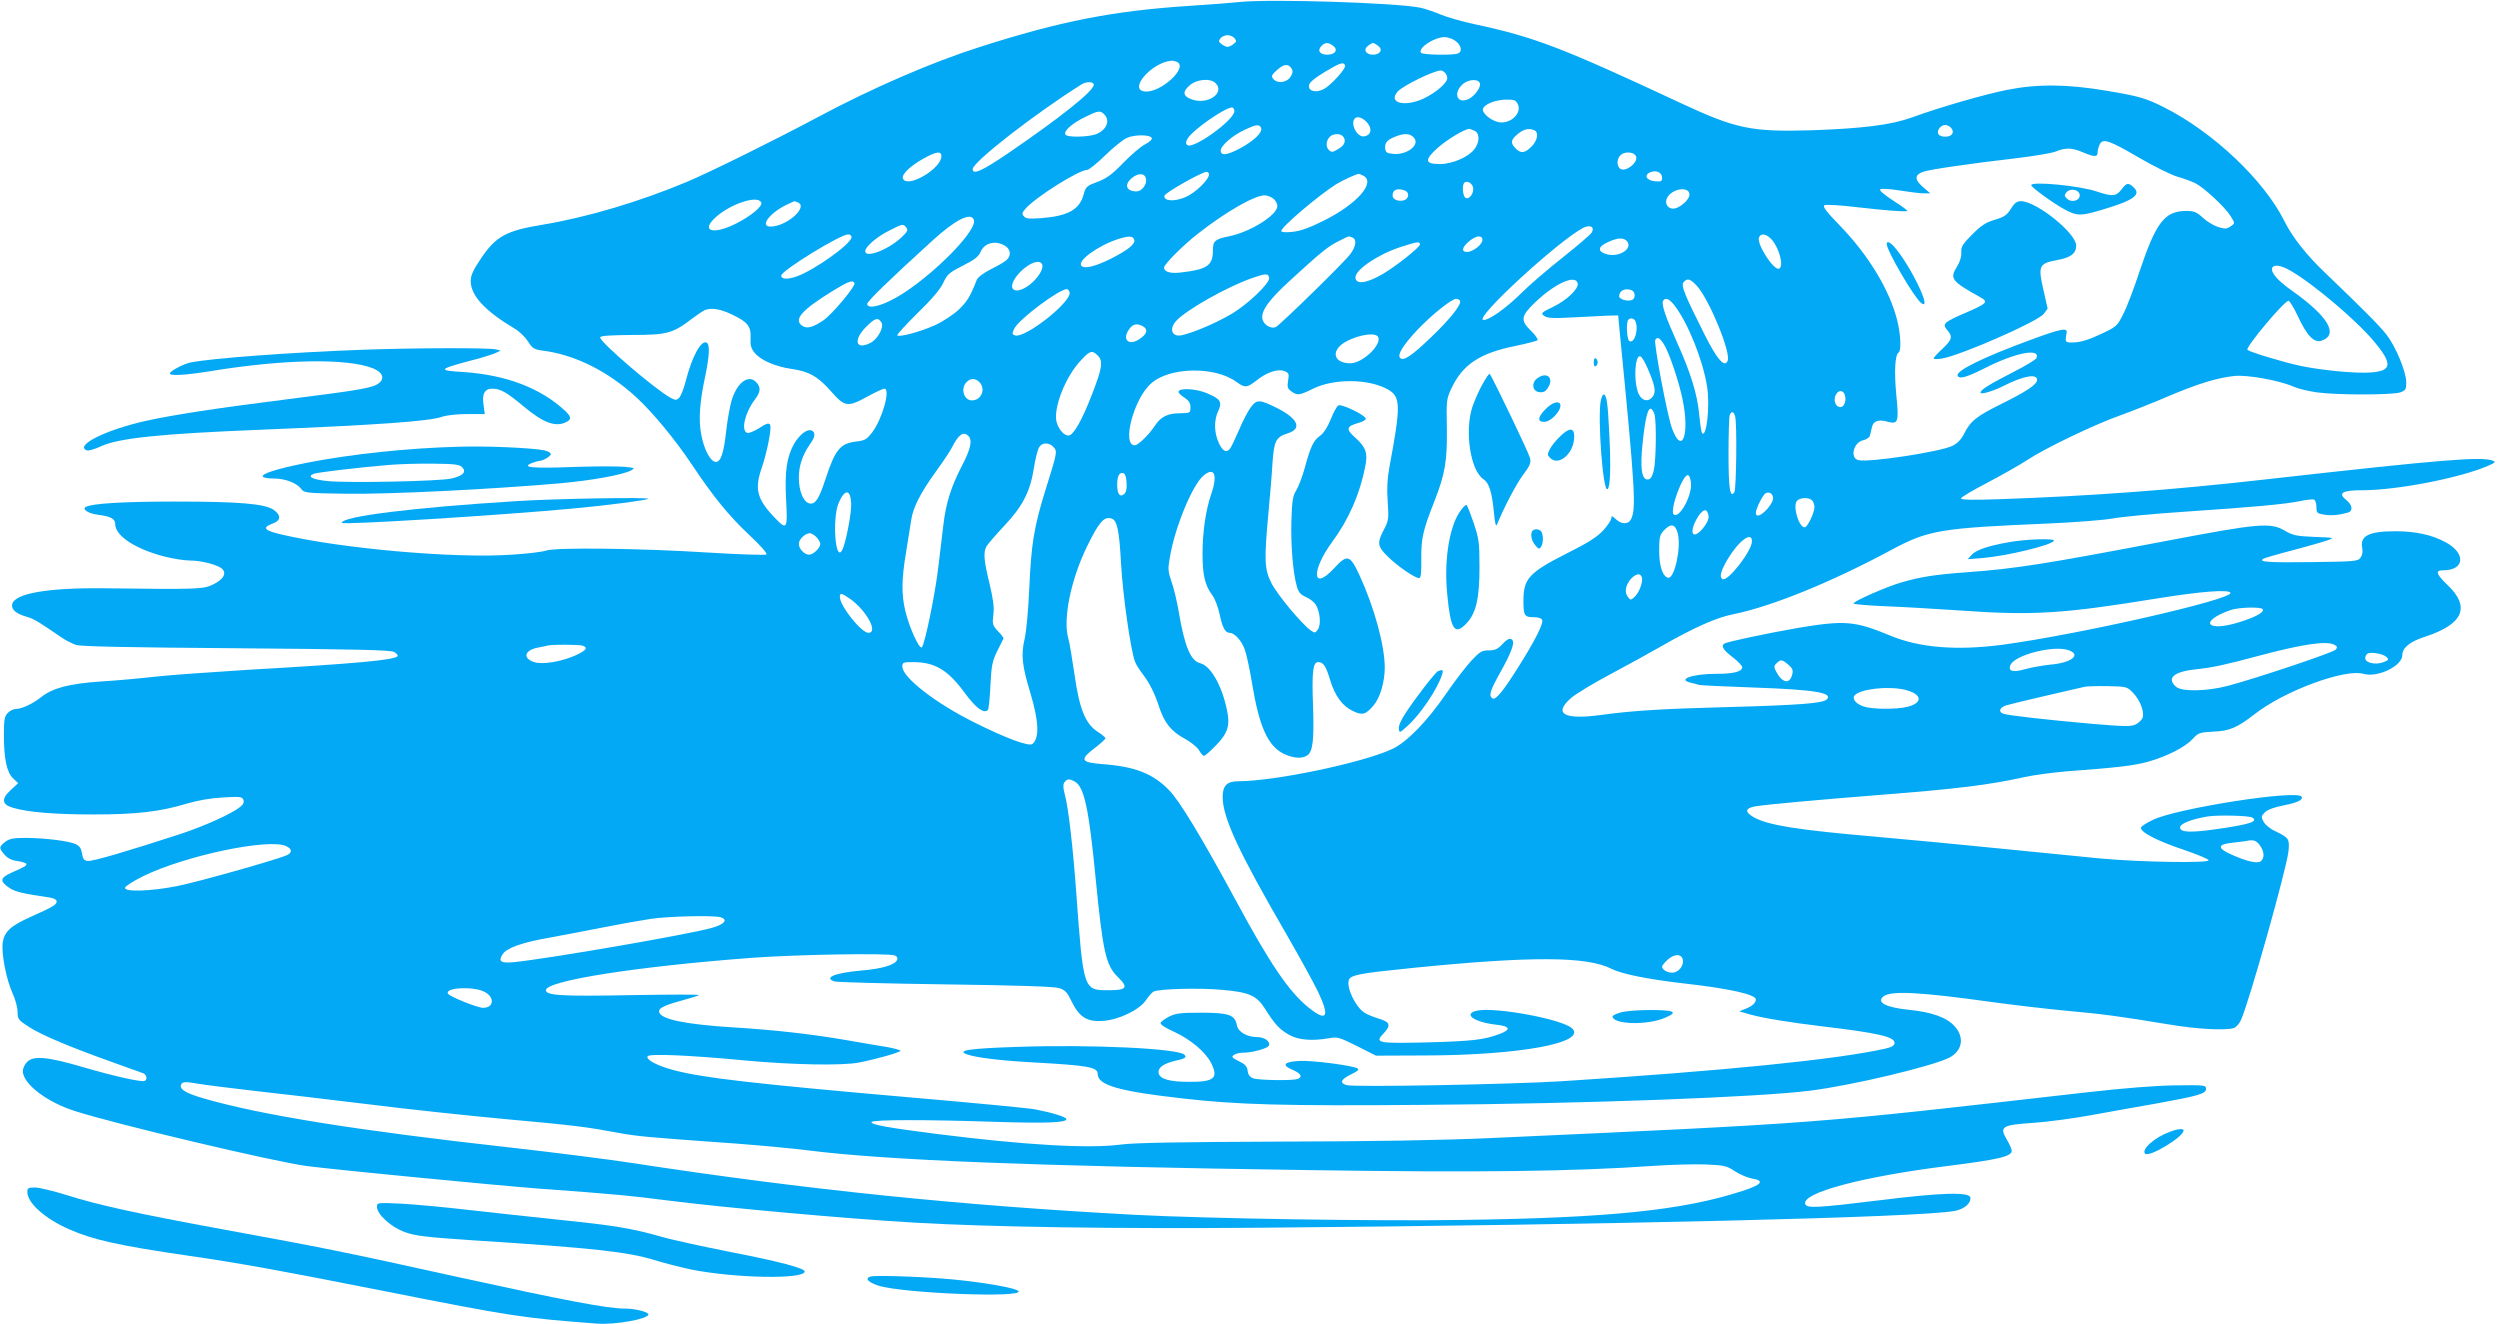 <?xml version="1.0" standalone="no"?>
<!DOCTYPE svg PUBLIC "-//W3C//DTD SVG 20010904//EN"
 "http://www.w3.org/TR/2001/REC-SVG-20010904/DTD/svg10.dtd">
<svg version="1.0" xmlns="http://www.w3.org/2000/svg"
 width="1280pt" height="678pt" viewBox="0 0 1280 678"
 preserveAspectRatio="xMidYMid meet">
<g transform="translate(0,678) scale(0.1,-0.1)"
fill="#03a9f4" stroke="none">
<path d="M6350 6770 c-47 -5 -164 -14 -260 -20 -387 -25 -660 -78 -1075 -211
-245 -78 -552 -211 -830 -360 -233 -124 -549 -280 -670 -331 -242 -101 -507
-180 -734 -218 -191 -31 -243 -60 -320 -176 -39 -57 -51 -85 -51 -113 0 -74
73 -153 224 -243 25 -14 56 -45 70 -67 22 -35 31 -40 73 -46 165 -20 337 -106
483 -241 85 -79 197 -215 282 -342 110 -165 188 -261 294 -361 58 -54 94 -95
88 -100 -5 -4 -139 0 -299 10 -345 22 -786 27 -829 10 -15 -6 -95 -16 -176
-21 -290 -20 -861 30 -1173 102 -94 21 -108 36 -52 57 43 15 46 42 7 70 -45
32 -177 43 -507 43 -267 0 -427 -10 -457 -28 -18 -12 15 -33 60 -39 70 -9 92
-21 92 -49 0 -60 105 -128 254 -166 44 -11 102 -20 131 -20 60 0 147 -24 165
-45 20 -24 2 -52 -48 -77 -51 -25 -72 -26 -562 -20 -290 3 -460 -27 -468 -84
-4 -26 22 -47 75 -62 38 -11 60 -25 177 -105 21 -15 55 -32 75 -39 26 -8 256
-13 821 -17 612 -5 790 -9 808 -19 12 -7 20 -17 18 -21 -13 -20 -200 -38 -776
-71 -190 -12 -401 -27 -470 -35 -69 -8 -190 -19 -270 -24 -165 -11 -249 -33
-309 -80 -44 -35 -100 -61 -131 -61 -11 0 -29 -9 -40 -20 -17 -17 -20 -33 -20
-115 0 -121 15 -191 48 -221 l25 -24 -37 -34 c-51 -46 -47 -76 11 -92 77 -23
217 -34 413 -34 218 0 339 14 475 55 57 17 126 29 187 32 87 5 98 4 104 -12 5
-12 0 -24 -17 -37 -44 -35 -179 -96 -302 -137 -273 -89 -456 -143 -478 -139
-19 2 -25 11 -29 38 -4 25 -12 38 -32 48 -35 16 -153 31 -254 32 -67 0 -86 -4
-108 -21 -32 -25 -32 -31 -3 -65 17 -19 37 -29 68 -33 24 -3 44 -10 44 -15 0
-9 -4 -12 -78 -45 -57 -25 -59 -44 -9 -77 29 -20 73 -30 210 -50 19 -3 32 -11
32 -19 0 -17 -16 -27 -130 -78 -105 -47 -137 -76 -146 -132 -8 -55 18 -191 51
-262 14 -30 25 -73 25 -94 0 -37 4 -42 60 -78 64 -41 211 -103 430 -181 74
-27 143 -51 153 -55 17 -7 23 -30 9 -39 -14 -8 -152 22 -316 70 -184 54 -254
60 -287 27 -12 -11 -22 -33 -22 -47 0 -65 122 -159 268 -205 212 -68 1019
-259 1185 -281 143 -19 962 -98 1180 -115 411 -30 478 -37 665 -61 290 -37
921 -94 1269 -114 399 -23 1037 -32 1766 -26 1812 15 3385 53 3558 86 49 9 85
40 80 69 -6 29 -148 25 -461 -14 -326 -40 -375 -42 -384 -20 -21 57 288 140
727 195 263 33 330 49 330 78 0 8 -11 34 -25 57 -39 67 -27 75 136 86 74 5
206 23 294 39 88 16 237 43 330 59 221 40 260 51 260 76 0 19 -7 20 -155 18
-101 -1 -264 -14 -467 -37 -1413 -161 -1325 -155 -3043 -233 -246 -11 -598
-17 -1080 -18 -513 -2 -742 -6 -810 -15 -165 -22 -493 -3 -950 55 -243 31
-332 47 -328 60 4 13 281 13 639 1 258 -8 359 -4 359 14 0 11 -76 34 -160 50
-30 6 -311 33 -625 60 -824 72 -1074 101 -1226 141 -86 23 -144 54 -133 71 9
14 209 6 504 -22 236 -22 495 -27 579 -10 83 16 211 52 211 60 0 4 -30 12 -67
19 -38 6 -133 22 -212 36 -180 31 -367 52 -581 65 -235 15 -360 40 -374 75 -8
21 16 35 110 61 48 13 89 26 93 29 3 4 -152 3 -344 0 -356 -7 -440 -2 -440 25
0 49 469 122 1055 166 230 17 701 25 732 12 10 -4 15 -13 12 -21 -10 -27 -75
-47 -183 -56 -136 -12 -197 -37 -138 -56 12 -4 267 -11 567 -15 373 -5 557
-11 582 -19 32 -10 42 -21 65 -69 40 -81 79 -105 161 -99 82 6 187 57 220 107
13 19 30 39 38 43 26 14 233 20 351 9 139 -12 177 -29 220 -97 50 -79 72 -103
119 -131 49 -29 119 -35 207 -20 45 8 53 6 145 -40 l97 -49 250 1 c485 1 832
65 754 139 -49 46 -385 109 -483 91 -79 -15 -23 -59 92 -72 74 -8 81 -25 20
-48 -80 -30 -142 -37 -371 -43 -254 -6 -270 -3 -224 45 40 42 35 59 -22 76
-27 8 -61 22 -75 31 -46 30 -93 128 -80 167 8 26 56 35 325 62 606 61 894 60
1019 -4 53 -27 188 -54 370 -75 234 -26 370 -57 370 -82 0 -17 -17 -33 -50
-47 l-35 -14 55 -16 c69 -19 197 -40 370 -61 280 -33 370 -53 370 -84 0 -14
-12 -22 -47 -30 -249 -56 -830 -114 -1658 -167 -260 -16 -1056 -31 -1099 -20
-39 10 -32 29 21 55 35 17 44 25 33 31 -28 15 -226 41 -295 38 -82 -4 -96 -21
-36 -46 42 -18 52 -36 25 -46 -25 -10 -200 -7 -228 3 -17 7 -26 19 -28 38 -2
20 -12 33 -36 45 -19 9 -36 19 -40 23 -10 10 20 25 50 25 51 0 129 22 135 37
8 21 -23 43 -59 43 -53 0 -98 26 -105 60 -10 54 -40 65 -183 65 -105 0 -131
-3 -164 -20 -22 -11 -42 -26 -44 -32 -2 -8 26 -27 70 -46 84 -39 160 -103 188
-158 41 -79 17 -99 -113 -98 -100 0 -151 15 -155 46 -4 27 26 48 86 62 50 11
60 17 46 31 -32 32 -476 53 -855 40 -245 -8 -313 -18 -259 -38 46 -17 168 -32
348 -42 272 -15 322 -24 322 -58 0 -58 106 -89 435 -126 279 -32 514 -39 1229
-33 842 6 1718 39 1986 73 220 28 624 125 711 169 66 35 78 103 28 159 -40 46
-116 74 -237 86 -116 12 -166 38 -129 68 38 31 187 23 552 -28 116 -16 289
-36 385 -45 180 -16 277 -29 530 -71 138 -23 280 -31 326 -18 12 3 29 22 38
42 43 96 233 773 243 863 6 64 3 69 -67 103 -25 11 -52 33 -60 48 -14 26 -13
29 6 49 14 13 47 26 94 35 73 14 104 29 94 45 -22 37 -642 -60 -762 -119 -31
-15 -58 -32 -60 -39 -6 -22 81 -68 216 -113 73 -25 132 -49 130 -55 -5 -15
-346 -9 -548 9 -96 9 -328 32 -515 51 -187 19 -470 46 -630 60 -417 36 -565
60 -638 102 -46 27 -41 46 13 55 64 10 331 34 635 58 397 31 558 51 739 91 49
11 148 24 220 30 258 19 342 29 414 49 96 27 189 74 228 116 29 32 35 34 105
38 84 3 123 20 212 89 153 120 462 234 558 207 72 -21 199 40 199 96 0 37 38
69 116 94 197 64 235 153 113 267 -56 54 -62 73 -20 73 110 0 118 86 14 143
-72 39 -155 57 -259 57 -137 0 -183 -24 -169 -88 3 -17 0 -35 -9 -47 -13 -19
-29 -20 -247 -23 -230 -3 -280 1 -249 18 8 4 76 24 150 43 74 20 153 42 175
50 40 14 40 14 -65 18 -93 4 -111 8 -152 32 -74 43 -131 38 -604 -52 -619
-118 -774 -143 -1025 -161 -163 -12 -234 -23 -334 -52 -76 -22 -245 -96 -245
-108 0 -4 73 -10 163 -14 89 -3 263 -14 387 -22 367 -26 520 -17 1005 62 223
36 366 47 375 29 16 -33 -768 -212 -1166 -266 -236 -31 -427 -16 -579 48 -180
74 -229 78 -470 38 -154 -27 -359 -70 -376 -80 -19 -12 -7 -32 41 -69 28 -21
50 -45 50 -52 0 -23 -45 -34 -133 -34 -122 0 -204 -29 -129 -46 15 -3 34 -8
42 -11 8 -2 132 -8 275 -13 317 -11 412 -27 378 -61 -20 -20 -139 -29 -498
-39 -344 -9 -491 -18 -653 -40 -196 -27 -252 5 -156 88 25 21 116 76 203 122
86 46 203 110 260 143 164 94 279 145 365 162 197 40 500 163 807 328 194 104
250 113 814 137 138 6 282 18 320 25 39 8 205 24 370 35 357 24 509 38 590 54
33 7 66 11 73 8 6 -2 12 -19 12 -37 0 -31 3 -34 40 -40 36 -6 73 -3 123 11 25
8 21 39 -8 62 -47 37 -25 52 80 52 177 0 495 62 639 123 40 17 46 22 30 28
-58 23 -261 6 -1159 -95 -483 -55 -904 -86 -1372 -102 -134 -5 -193 -3 -193 4
0 6 61 42 136 81 74 39 166 91 204 116 90 60 347 183 475 228 55 20 165 63
244 97 153 65 250 95 341 105 63 7 229 -22 301 -54 24 -11 79 -24 122 -30 102
-14 385 -14 426 0 28 10 31 15 31 51 0 54 -53 182 -100 243 -37 48 -121 132
-313 316 -97 92 -170 184 -212 269 -104 208 -364 454 -614 580 -96 48 -126 57
-299 86 -197 33 -348 35 -505 4 -111 -22 -339 -87 -487 -141 -108 -39 -254
-57 -515 -66 -307 -9 -386 7 -667 138 -612 286 -751 339 -1053 404 -66 14
-147 37 -180 51 -33 14 -80 30 -105 35 -128 25 -760 45 -920 29z m-29 -186
c11 -14 10 -18 -6 -30 -10 -8 -24 -14 -30 -14 -6 0 -20 6 -30 14 -16 12 -17
16 -6 30 7 9 24 16 36 16 12 0 29 -7 36 -16z m1133 -15 c29 -23 34 -54 10 -63
-27 -10 -182 -7 -189 4 -15 25 67 79 121 80 17 0 43 -9 58 -21z m-629 -23 c28
-20 12 -46 -29 -46 -39 0 -53 21 -30 45 19 19 35 19 59 1z m230 0 c27 -19 13
-46 -25 -46 -38 0 -52 27 -25 46 10 8 22 14 25 14 3 0 15 -6 25 -14z m-1031
-82 c66 -26 -84 -164 -165 -152 -82 11 39 149 138 157 6 1 18 -2 27 -5z m863
-20 c5 -15 -74 -102 -109 -120 -41 -21 -80 -11 -76 19 2 15 27 36 83 70 77 46
95 52 102 31z m-274 -15 c8 -13 6 -24 -6 -43 -20 -30 -67 -35 -88 -10 -11 14
-9 20 20 46 35 31 57 33 74 7z m785 -21 c7 -7 12 -19 12 -28 0 -25 -60 -76
-122 -105 -99 -45 -184 -21 -131 37 26 29 180 105 219 107 5 1 15 -4 22 -11z
m-1174 -54 c49 -49 -38 -111 -119 -84 -48 16 -53 39 -15 72 36 33 108 39 134
12z m1353 0 c7 -19 -25 -64 -56 -80 -57 -29 -83 24 -36 71 28 29 82 34 92 9z
m-1977 -8 c0 -32 -170 -167 -436 -349 -135 -92 -184 -114 -184 -83 0 36 319
284 556 433 26 17 64 16 64 -1z m2172 -101 c21 -47 -42 -103 -101 -90 -41 9
-86 49 -78 69 10 24 64 45 120 46 41 0 49 -3 59 -25z m-1452 -34 c0 -46 -215
-200 -242 -173 -8 8 -7 18 5 36 30 45 187 154 225 156 6 0 12 -9 12 -19z
m-666 -17 c31 -31 12 -78 -39 -100 -40 -16 -151 -19 -160 -3 -11 17 33 57 99
89 68 34 79 36 100 14z m1350 -47 c22 -30 15 -59 -18 -65 -37 -8 -75 65 -49
92 14 14 46 1 67 -27z m-547 -23 c8 -22 -38 -66 -107 -103 -67 -36 -100 -40
-100 -12 0 25 61 78 124 107 60 28 75 29 83 8z m3533 1 c19 -23 4 -45 -30 -45
-18 0 -33 6 -36 15 -8 19 13 45 36 45 10 0 23 -7 30 -15z m-2439 -15 c26 -14
25 -60 -3 -95 -31 -40 -113 -75 -176 -75 -77 0 -80 21 -12 82 48 43 139 98
163 98 4 0 17 -5 28 -10z m303 4 c26 -10 19 -53 -13 -85 -35 -34 -54 -36 -81
-9 -26 26 -25 42 3 67 33 30 61 39 91 27z m-969 -55 c0 -15 -11 -29 -33 -42
-30 -18 -35 -18 -49 -4 -21 21 -9 65 20 76 32 12 62 -2 62 -30z m355 15 c31
-36 -36 -88 -105 -82 -35 3 -40 7 -43 29 -3 30 13 46 64 64 40 14 67 10 84
-11z m-1343 -1 c3 -7 -13 -21 -34 -32 -21 -10 -71 -53 -112 -95 -59 -61 -86
-80 -132 -97 -54 -20 -60 -25 -70 -62 -21 -80 -79 -113 -219 -124 -61 -4 -78
-3 -88 10 -11 12 -9 19 10 40 54 60 272 197 314 197 9 0 51 34 93 75 42 41 92
81 111 89 40 18 121 17 127 -1z m5056 -101 c74 -43 161 -86 193 -96 33 -9 75
-25 94 -34 44 -22 153 -123 181 -169 22 -35 22 -36 4 -49 -10 -8 -24 -14 -29
-14 -33 0 -82 23 -117 55 -33 30 -46 35 -87 35 -109 -1 -153 -58 -237 -308
-28 -86 -66 -186 -84 -220 -31 -62 -34 -65 -118 -104 -56 -27 -101 -40 -132
-41 -48 -2 -49 -1 -40 48 6 29 -27 23 -184 -35 -240 -88 -383 -158 -374 -183
7 -20 46 -9 137 37 157 80 287 106 267 53 -3 -8 -56 -40 -119 -72 -121 -62
-168 -91 -168 -105 0 -12 65 7 120 35 101 51 170 63 170 30 0 -23 -55 -60
-181 -122 -131 -65 -161 -89 -194 -156 -13 -26 -33 -47 -57 -59 -60 -31 -430
-87 -483 -74 -45 11 -25 92 25 102 16 4 31 14 34 23 2 9 7 28 10 43 7 33 34
42 80 29 55 -15 59 -2 45 137 -11 118 -7 206 12 217 14 9 11 92 -7 164 -39
156 -147 334 -292 484 -72 74 -92 101 -81 106 8 5 84 0 169 -10 140 -16 227
-23 255 -20 6 1 -25 24 -69 52 -46 30 -75 54 -70 59 6 6 46 3 99 -5 50 -8 105
-15 124 -15 l34 0 -38 33 c-43 37 -43 61 0 77 31 12 246 43 471 69 94 11 188
27 209 35 50 21 84 20 140 -4 59 -25 75 -25 75 1 0 11 5 29 11 41 16 31 50 19
202 -70z m-6133 8 c0 -64 -176 -167 -197 -114 -8 21 38 65 107 103 65 36 90
39 90 11z m3558 -6 c4 -27 -43 -66 -72 -62 -27 4 -33 49 -10 72 24 25 78 18
82 -10z m132 -105 c0 -17 -5 -20 -37 -17 -45 4 -58 33 -21 47 30 11 58 -3 58
-30z m-2320 18 c0 -27 -70 -95 -120 -116 -58 -25 -113 -21 -108 7 3 15 191
122 216 122 6 0 12 -6 12 -13z m-322 -25 c4 -28 -23 -62 -49 -62 -54 0 -65 36
-22 70 34 27 67 23 71 -8z m1113 18 c64 -35 -35 -146 -202 -229 -74 -37 -120
-54 -161 -58 -36 -4 -58 -2 -58 4 0 21 189 181 280 239 36 22 99 51 118 54 2
0 12 -5 23 -10z m560 -56 c9 -27 -15 -66 -36 -58 -15 6 -21 64 -8 78 12 12 36
2 44 -20z m1109 -40 c0 -29 -57 -76 -87 -72 -32 3 -43 38 -21 65 34 42 108 46
108 7z m-1456 20 c23 -9 20 -41 -4 -49 -29 -9 -60 3 -60 24 0 30 25 40 64 25z
m-676 -40 c12 -8 22 -26 22 -39 0 -46 -138 -133 -248 -155 -73 -15 -82 -24
-82 -74 0 -75 -30 -96 -163 -111 -54 -7 -87 3 -87 25 0 17 98 115 174 174 143
112 288 195 341 196 11 0 31 -7 43 -16z m-2620 -22 c6 -19 -53 -68 -130 -107
-120 -60 -184 -38 -101 35 78 69 217 113 231 72z m186 2 c58 -22 -56 -124
-139 -124 -55 0 -8 66 77 109 24 11 44 21 45 21 1 0 8 -3 17 -6z m902 -89 c23
-60 -263 -337 -431 -416 -65 -32 -115 -38 -115 -15 0 13 113 123 334 324 117
107 197 147 212 107z m-346 -40 c11 -13 6 -21 -25 -51 -68 -63 -185 -108 -185
-70 0 23 61 75 124 106 69 35 70 35 86 15z m3510 -25 c-5 -10 -73 -68 -150
-129 -77 -61 -170 -141 -208 -179 -81 -81 -173 -145 -198 -140 -45 10 383 403
511 471 36 18 61 6 45 -23z m-3790 -24 c0 -34 -194 -172 -283 -202 -47 -16
-77 -14 -77 5 0 25 302 211 343 211 9 0 17 -6 17 -14z m4714 -16 c37 -45 59
-131 36 -145 -25 -16 -117 125 -104 159 10 25 40 19 68 -14z m-3267 3 c8 -21
-31 -53 -120 -98 -79 -39 -133 -53 -150 -36 -24 24 85 104 188 137 55 17 75
17 82 -3z m1117 11 c23 -9 20 -43 -9 -83 -24 -36 -354 -358 -382 -375 -22 -12
-61 9 -69 38 -10 41 29 97 138 197 161 148 196 176 251 204 58 29 51 27 71 19z
m666 -13 c0 -23 -49 -61 -79 -61 -30 0 -26 24 10 54 37 31 69 34 69 7z m741
-7 c29 -36 -38 -81 -99 -67 -54 13 -54 39 0 63 52 24 81 25 99 4z m-3191 -19
c35 -18 40 -53 13 -77 -10 -9 -46 -30 -81 -47 -37 -19 -66 -41 -71 -54 -33
-85 -50 -112 -93 -153 -27 -25 -81 -61 -121 -79 -73 -33 -182 -63 -193 -52 -3
3 43 54 104 114 74 72 118 124 132 156 20 43 31 52 100 87 58 29 80 46 90 69
19 46 71 61 120 36z m2130 3 c-1 -15 -125 -113 -192 -152 -83 -48 -138 -54
-138 -16 0 40 118 119 233 156 84 27 97 29 97 12z m-1934 -102 c9 -23 -24 -74
-68 -107 -73 -52 -115 -21 -63 47 46 60 118 93 131 60z m6393 -33 c118 -68
344 -260 430 -366 92 -111 87 -146 -20 -154 -71 -6 -246 10 -357 33 -86 18
-263 71 -275 83 -12 12 189 251 210 251 6 0 28 -36 48 -79 47 -101 84 -139
122 -125 89 31 33 125 -154 257 -74 52 -111 96 -98 118 11 16 47 10 94 -18z
m-5231 -36 c5 -26 -111 -137 -194 -185 -91 -54 -239 -114 -273 -110 -36 4 -40
42 -9 75 54 58 260 174 388 219 72 25 84 25 88 1z m1580 -29 c5 -27 -57 -86
-126 -119 -62 -30 -64 -33 -46 -46 16 -12 42 -14 149 -8 72 4 153 8 180 9 l50
1 7 -75 c81 -822 86 -917 58 -970 -14 -26 -48 -25 -77 2 -20 18 -23 19 -23 5
0 -10 -19 -38 -41 -62 -31 -34 -78 -64 -188 -119 -193 -98 -221 -129 -221
-241 0 -76 5 -85 51 -85 25 0 42 -5 45 -15 7 -18 -37 -105 -120 -237 -79 -126
-118 -174 -134 -164 -21 13 -13 39 37 129 54 96 76 151 66 167 -10 17 -26 11
-55 -20 -22 -24 -37 -30 -68 -30 -34 0 -45 -6 -88 -52 -27 -29 -85 -104 -128
-167 -101 -147 -204 -252 -280 -287 -155 -71 -602 -164 -786 -164 -58 0 -80
-23 -80 -80 0 -107 82 -282 332 -713 60 -104 130 -231 155 -282 64 -133 47
-160 -49 -82 -98 79 -196 223 -368 542 -176 325 -292 518 -346 571 -82 84
-175 120 -343 132 -108 9 -114 22 -36 82 30 23 55 46 55 50 0 4 -18 20 -41 34
-63 42 -93 118 -118 296 -12 80 -25 161 -31 180 -29 100 13 304 97 475 61 124
86 152 124 140 29 -9 40 -61 49 -236 9 -156 49 -439 71 -496 5 -14 22 -42 38
-62 35 -45 63 -100 86 -171 26 -80 62 -125 129 -161 33 -18 65 -44 75 -60 9
-16 20 -29 25 -29 6 0 33 24 62 54 61 62 73 103 56 181 -26 126 -84 226 -136
239 -50 12 -81 86 -111 265 -9 52 -25 121 -37 153 -18 53 -19 66 -8 126 26
154 115 369 172 417 56 47 74 4 39 -96 -28 -83 -44 -193 -44 -305 0 -109 13
-162 49 -210 13 -16 30 -60 38 -97 14 -69 29 -97 51 -97 26 0 64 -42 79 -88 9
-26 25 -101 36 -167 36 -223 81 -324 162 -364 50 -24 96 -27 122 -8 28 20 34
78 29 246 -7 181 -1 231 26 231 26 0 40 -20 61 -91 25 -82 63 -134 116 -159
49 -24 66 -20 108 30 33 40 56 119 56 194 -1 114 -54 307 -129 470 -49 106
-63 110 -131 36 -112 -121 -118 -12 -8 137 83 113 140 242 168 384 14 70 4 99
-53 150 -47 42 -44 56 19 74 20 5 36 15 37 20 3 17 -124 79 -141 69 -8 -5 -26
-38 -39 -72 -16 -39 -36 -70 -54 -83 -34 -24 -49 -55 -79 -166 -12 -43 -31
-94 -43 -113 -18 -29 -22 -54 -25 -155 -4 -122 8 -269 28 -338 9 -30 19 -42
45 -53 19 -8 42 -25 51 -39 23 -35 29 -105 11 -129 -13 -18 -16 -18 -37 -3
-45 32 -171 183 -200 241 -36 70 -38 117 -16 356 8 85 18 201 21 258 8 116 17
134 80 154 73 23 50 75 -55 128 -90 45 -105 46 -135 6 -14 -18 -42 -71 -61
-117 -20 -46 -41 -90 -46 -96 -19 -24 -39 -13 -58 30 -24 52 -25 115 -3 162
22 47 12 63 -58 92 -55 23 -140 28 -145 8 -2 -5 11 -19 29 -30 24 -16 32 -28
32 -50 0 -30 -1 -30 -55 -31 -60 0 -97 -18 -125 -61 -32 -49 -88 -103 -105
-103 -68 0 -5 240 84 317 95 85 327 88 436 8 44 -32 54 -31 102 6 53 43 110
62 144 49 23 -9 25 -14 19 -49 -5 -33 -3 -41 17 -55 31 -22 40 -21 111 14 109
53 285 51 383 -4 66 -37 67 -82 8 -396 -11 -61 -14 -112 -9 -178 6 -87 5 -97
-19 -143 -37 -69 -34 -87 22 -141 49 -48 137 -108 158 -108 9 0 12 27 11 98
-1 105 8 146 68 298 54 138 65 204 63 371 -3 142 -2 150 23 204 58 123 145
181 329 218 57 12 108 25 112 29 4 4 -10 26 -32 47 -57 55 -54 76 21 148 103
98 208 144 217 95z m613 -15 c63 -73 171 -337 155 -379 -15 -40 -54 4 -120
136 -103 205 -120 248 -106 265 19 23 35 18 71 -22z m-4316 18 c8 -14 -111
-157 -159 -191 -55 -37 -86 -45 -110 -27 -44 32 0 81 165 182 76 46 94 52 104
36z m1101 -46 c18 -45 -229 -241 -280 -222 -15 6 -15 9 -2 36 26 49 228 200
269 201 4 0 10 -7 13 -15z m2878 9 c20 -8 21 -43 1 -50 -22 -9 -65 4 -65 19 0
29 31 44 64 31z m-879 -54 c10 -17 -48 -91 -146 -185 -102 -98 -143 -125 -160
-108 -16 16 13 64 89 145 70 74 174 158 198 158 7 0 16 -4 19 -10z m1100 -26
c68 -89 144 -278 165 -412 16 -97 -2 -264 -25 -240 -4 3 -10 46 -15 95 -10
107 -44 215 -115 373 -57 127 -80 194 -70 210 12 19 33 10 60 -26z m-4830 -43
c83 -39 101 -61 98 -122 -2 -39 3 -54 22 -77 31 -37 106 -69 188 -81 88 -12
136 -39 203 -116 70 -79 84 -81 186 -25 40 22 79 40 86 40 33 0 -10 -154 -62
-223 -28 -37 -38 -43 -85 -48 -80 -10 -105 -42 -155 -193 -32 -99 -51 -128
-79 -124 -33 5 -57 62 -57 133 0 61 20 119 60 175 24 33 26 58 5 66 -23 9 -61
-21 -89 -68 -38 -67 -49 -143 -41 -290 8 -147 4 -154 -57 -90 -92 95 -106 148
-68 256 28 83 52 205 43 221 -7 11 -18 8 -56 -17 -26 -16 -54 -28 -62 -24 -32
12 -11 103 39 169 30 39 33 63 9 89 -40 44 -100 0 -128 -95 -8 -29 -20 -94
-26 -146 -13 -121 -28 -166 -54 -166 -27 0 -61 64 -75 142 -14 73 -8 163 21
298 21 101 24 161 8 170 -28 18 -76 -70 -108 -196 -10 -39 -25 -77 -33 -85
-14 -14 -19 -14 -44 -1 -76 40 -368 290 -361 310 2 8 54 11 163 12 179 0 209
8 308 84 28 21 58 41 66 44 34 12 78 5 135 -22z m768 -42 c15 -24 -20 -88 -59
-106 -74 -36 -86 17 -19 84 45 45 61 50 78 22z m3861 5 c17 -44 -7 -116 -32
-100 -13 8 -17 98 -5 109 11 12 31 7 37 -9z m-2523 -24 c26 -15 24 -35 -7 -59
-63 -50 -108 -9 -56 52 17 19 35 21 63 7z m1206 -57 c16 -41 -82 -133 -143
-133 -90 0 -102 68 -21 112 68 36 154 48 164 21z m1463 -37 c27 -44 76 -189
95 -282 37 -180 -3 -287 -54 -148 -24 63 -95 440 -86 454 11 17 23 11 45 -24z
m-2899 -57 c28 -28 22 -65 -31 -201 -51 -132 -95 -208 -119 -208 -23 0 -49 29
-61 68 -19 70 45 235 126 319 46 49 56 51 85 22z m2814 -63 c38 -87 45 -121
28 -145 -19 -28 -49 -27 -68 3 -33 50 -27 221 6 200 6 -3 22 -30 34 -58z
m-3421 -72 c35 -35 11 -94 -38 -94 -40 0 -59 59 -29 92 20 22 46 23 67 2z
m4434 -77 c4 -33 -13 -58 -33 -50 -21 7 -28 39 -15 63 16 29 44 21 48 -13z
m-977 -88 c11 -40 8 -241 -4 -289 -9 -34 -17 -45 -32 -45 -30 0 -38 62 -25
185 13 126 27 183 43 177 6 -2 14 -14 18 -28z m413 -11 c10 -38 6 -372 -4
-388 -22 -33 -30 18 -30 197 0 100 3 188 6 197 9 23 21 20 28 -6z m-3926 -100
c22 -22 12 -67 -33 -153 -55 -106 -82 -191 -95 -303 -6 -48 -17 -145 -26 -217
-16 -138 -69 -394 -84 -409 -13 -13 -66 105 -85 187 -20 83 -19 163 4 299 10
62 22 136 26 163 9 66 47 140 127 251 36 50 74 106 83 125 33 65 58 82 83 57z
m436 -57 c20 -22 20 -25 -40 -216 -60 -193 -74 -279 -84 -505 -5 -116 -15
-222 -24 -262 -19 -79 -13 -136 28 -271 45 -149 49 -235 12 -266 -17 -15 -138
30 -301 112 -195 97 -365 229 -365 284 0 21 4 23 53 23 114 0 179 -39 266
-157 57 -78 99 -109 119 -88 4 3 10 60 13 125 5 104 10 126 35 177 16 32 30
60 32 64 1 3 -11 20 -28 37 -28 30 -30 36 -24 85 5 39 -1 80 -20 160 -29 120
-32 158 -15 190 7 12 47 58 89 103 94 99 134 175 153 294 7 47 19 95 26 108
14 27 52 29 75 3z m374 -182 c2 -33 -2 -50 -13 -59 -21 -18 -35 1 -35 47 0 44
10 65 29 61 11 -2 17 -16 19 -49z m2890 -2 c6 -66 -62 -187 -89 -160 -21 21
48 209 74 200 7 -2 13 -20 15 -40z m-4300 -103 c3 -48 -29 -215 -48 -244 -34
-55 -49 168 -16 245 31 72 60 72 64 -1z m4720 29 c2 -13 -9 -35 -28 -57 -34
-38 -60 -47 -60 -21 0 17 25 71 43 93 15 19 42 10 45 -15z m200 -15 c7 -7 12
-23 12 -35 0 -28 -36 -103 -50 -103 -30 0 -62 108 -40 135 15 18 61 20 78 3z
m-530 -81 c4 -33 -60 -108 -78 -91 -21 21 37 130 64 121 6 -2 12 -15 14 -30z
m-158 -87 c19 -70 -16 -234 -49 -228 -28 6 -46 58 -46 140 0 67 3 79 24 102
36 38 58 34 71 -14z m-4410 -20 c11 -11 20 -27 20 -35 0 -20 -36 -55 -57 -55
-25 0 -53 30 -53 56 0 23 33 54 57 54 7 0 22 -9 33 -20z m4790 -21 c0 -50
-125 -210 -151 -194 -17 11 -9 41 26 101 56 94 125 146 125 93z m-564 -184 c8
-21 -13 -80 -37 -101 -20 -18 -21 -18 -35 1 -18 24 -11 61 18 93 25 25 46 29
54 7z m-4055 -110 c85 -60 148 -175 95 -175 -36 0 -146 138 -146 184 0 22 8
20 51 -9z m7234 -54 c9 -16 -35 -40 -121 -67 -167 -52 -208 4 -45 62 42 15
157 18 166 5z m366 -182 c16 -8 18 -13 8 -25 -12 -15 -410 -148 -554 -186
-109 -28 -235 -30 -264 -4 -50 45 -11 78 109 90 78 8 151 24 325 71 215 57
337 75 376 54z m-8967 -5 c28 -11 17 -24 -36 -49 -74 -33 -170 -49 -213 -35
-62 20 -49 63 23 75 20 4 42 8 47 10 18 6 163 5 179 -1z m7610 -24 c63 -24 10
-64 -97 -73 -38 -4 -95 -14 -128 -23 -63 -18 -88 -11 -76 20 21 53 225 105
301 76z m1625 -34 c13 -13 11 -16 -15 -26 -40 -16 -94 -4 -94 20 0 10 6 21 13
24 20 9 80 -2 96 -18z m-3063 -39 c22 -19 26 -29 20 -51 -13 -51 -51 -43 -82
15 -12 24 -12 30 2 43 21 21 28 20 60 -7z m1764 -143 c36 -36 61 -99 50 -129
-4 -11 -20 -26 -35 -34 -25 -12 -56 -11 -224 3 -226 20 -432 43 -455 52 -26
10 -18 32 17 43 17 5 111 28 207 50 96 22 184 42 195 45 11 2 64 4 117 3 95
-2 99 -3 128 -33z m-1170 15 c91 -21 99 -67 16 -88 -58 -14 -181 -13 -225 2
-41 14 -61 41 -44 58 32 32 169 47 253 28z m-4248 -470 c49 -26 73 -137 108
-499 36 -370 52 -443 113 -502 56 -54 47 -68 -47 -68 -129 0 -129 -2 -166 505
-16 221 -39 422 -56 488 -12 45 -12 62 -3 73 14 17 24 17 51 3z m6030 -185
c32 -20 -14 -35 -182 -59 -134 -19 -183 -17 -188 6 -4 21 57 45 143 59 56 8
211 4 227 -6z m37 -140 c24 -31 27 -66 7 -83 -17 -14 -69 -3 -152 34 -72 32
-71 52 4 60 31 3 64 8 72 9 37 8 50 4 69 -20z m-10104 -6 c33 -15 32 -36 -2
-49 -75 -29 -452 -135 -553 -155 -133 -27 -270 -32 -270 -10 0 8 41 34 93 60
215 105 641 195 732 154z m2223 -364 c43 -12 21 -38 -48 -56 -124 -34 -824
-155 -1006 -174 -70 -7 -85 3 -60 41 21 32 103 61 244 85 64 12 187 35 272 52
85 17 193 36 240 43 90 14 319 19 358 9z m4927 -214 c10 -31 -20 -70 -53 -70
-27 0 -52 15 -52 32 0 4 12 19 27 33 34 31 69 33 78 5z m-6135 -168 c54 -27
50 -82 -7 -82 -28 0 -170 57 -179 72 -20 31 128 40 186 10z m-1464 -471 c27
-5 155 -21 284 -36 129 -14 397 -46 595 -70 198 -25 511 -58 695 -75 353 -32
414 -40 575 -70 97 -18 151 -23 603 -55 117 -9 283 -24 370 -35 405 -51 1162
-81 2568 -101 863 -13 1353 -7 1764 22 85 6 203 9 261 7 98 -4 110 -7 152 -35
26 -17 65 -33 87 -37 67 -11 51 -32 -50 -64 -303 -99 -683 -138 -1435 -148
-439 -7 -1310 7 -1671 26 -887 47 -1690 129 -2574 265 -124 19 -407 55 -630
80 -782 87 -1275 166 -1570 252 -89 26 -122 46 -113 69 6 16 23 17 89 5z"/>
<path d="M10400 5832 c0 -11 115 -95 174 -126 60 -32 81 -32 182 -2 172 51
210 79 166 119 -26 23 -35 21 -60 -13 -27 -36 -48 -37 -125 -11 -86 30 -337
54 -337 33z m248 -49 c4 -30 -42 -43 -65 -20 -14 13 -14 19 -3 32 19 23 64 15
68 -12z"/>
<path d="M10296 5711 c-21 -33 -35 -42 -82 -56 -45 -13 -69 -28 -116 -75 -51
-51 -58 -64 -56 -93 1 -21 -7 -47 -21 -70 -40 -64 -31 -76 120 -160 41 -23 33
-31 -83 -81 -106 -46 -115 -55 -88 -86 29 -34 25 -49 -25 -96 -25 -23 -45 -45
-45 -49 0 -4 18 -5 41 -1 95 15 494 190 523 229 l20 27 -22 97 c-28 122 -22
134 68 151 73 13 100 34 100 75 0 63 -204 227 -283 227 -20 0 -33 -9 -51 -39z"/>
<path d="M9660 5531 c0 -34 137 -269 175 -301 65 -54 -54 194 -138 288 -21 23
-37 29 -37 13z"/>
<path d="M8160 4925 c0 -15 4 -24 10 -20 6 3 10 12 10 20 0 8 -4 17 -10 20 -6
4 -10 -5 -10 -20z"/>
<path d="M7592 4816 c-17 -30 -41 -83 -53 -118 -41 -124 -11 -328 57 -372 28
-19 43 -65 53 -171 5 -56 10 -74 16 -60 34 85 100 210 134 255 34 45 40 60 35
84 -5 24 -195 420 -207 432 -2 3 -18 -20 -35 -50z"/>
<path d="M7872 4844 c-33 -23 -27 -68 10 -72 20 -2 31 3 43 22 33 50 -4 85
-53 50z"/>
<path d="M8196 4729 c-17 -89 11 -468 34 -454 15 9 18 107 10 276 -8 169 -14
209 -30 209 -4 0 -10 -14 -14 -31z"/>
<path d="M7914 4686 c-41 -41 -44 -66 -8 -66 16 0 37 12 55 31 60 65 16 98
-47 35z"/>
<path d="M7987 4545 c-21 -20 -44 -49 -52 -65 -13 -26 -13 -30 1 -44 45 -46
124 23 124 109 0 47 -25 47 -73 0z"/>
<path d="M7471 4155 c-53 -83 -78 -253 -61 -419 17 -181 38 -212 99 -147 49
52 66 128 66 286 0 128 -3 147 -29 225 -16 47 -32 89 -37 94 -4 5 -21 -13 -38
-39z"/>
<path d="M7847 4063 c-13 -13 -7 -51 13 -74 17 -21 21 -22 30 -9 11 17 13 51
4 74 -6 16 -35 22 -47 9z"/>
<path d="M7363 3344 c-14 -6 -115 -136 -167 -216 -23 -34 -36 -65 -34 -79 3
-23 4 -22 40 10 68 59 159 194 182 269 7 22 3 25 -21 16z"/>
<path d="M1850 4989 c-357 -13 -766 -43 -875 -65 -35 -7 -105 -44 -105 -56 0
-14 79 -9 210 12 372 61 698 67 830 14 49 -20 61 -51 31 -75 -31 -25 -87 -35
-476 -84 -344 -43 -592 -81 -723 -111 -204 -46 -362 -126 -297 -150 8 -3 40 6
72 21 91 42 302 64 823 85 590 24 859 43 923 66 23 8 78 14 129 14 l90 0 -6
45 c-9 58 5 85 45 85 41 0 73 -18 160 -91 102 -85 165 -108 220 -79 26 14 24
26 -8 57 -125 116 -301 183 -517 198 -135 8 -132 14 20 55 60 15 122 34 138
41 l29 14 -24 6 c-32 9 -418 8 -689 -2z"/>
<path d="M2355 4493 c-268 -7 -559 -38 -787 -83 -154 -31 -232 -56 -222 -71 3
-5 28 -9 55 -9 59 0 117 -22 141 -53 16 -21 23 -22 234 -25 217 -3 727 22
1086 53 169 15 329 44 370 67 21 12 18 13 -37 18 -33 3 -152 3 -265 -1 -204
-8 -264 -2 -207 20 16 6 32 11 37 11 20 0 60 24 60 35 0 7 -15 15 -32 19 -62
13 -292 23 -433 19z m11 -105 c24 -24 5 -44 -54 -58 -59 -14 -530 -24 -636
-13 -76 8 -106 23 -70 37 20 8 228 32 379 45 55 5 159 8 232 7 110 -1 135 -4
149 -18z"/>
<path d="M2640 4214 c-528 -33 -890 -78 -890 -111 0 -12 817 39 1180 73 176
16 382 43 389 50 9 9 -485 1 -679 -12z"/>
<path d="M10285 4004 c-107 -19 -169 -40 -191 -66 l-19 -21 75 6 c124 10 352
65 366 88 8 14 -142 9 -231 -7z"/>
<path d="M8300 1597 c-25 -7 -44 -16 -44 -22 5 -41 180 -45 269 -6 39 17 46
24 35 31 -21 13 -206 11 -260 -3z"/>
<path d="M11109 985 c-77 -28 -147 -90 -126 -112 21 -20 197 86 197 119 0 11
-29 9 -71 -7z"/>
<path d="M140 677 c0 -56 89 -136 214 -191 122 -54 257 -84 615 -136 257 -37
465 -75 996 -180 662 -131 710 -138 1093 -167 90 -7 262 24 262 47 0 13 -68
30 -120 30 -91 0 -314 43 -844 159 -601 133 -693 151 -1211 246 -441 81 -643
125 -803 176 -68 21 -141 39 -162 39 -35 0 -40 -3 -40 -23z"/>
<path d="M1930 601 c0 -38 72 -104 142 -129 54 -20 106 -26 358 -43 608 -39
780 -58 919 -100 52 -16 138 -38 190 -49 227 -45 581 -51 581 -10 0 17 -134
52 -381 100 -141 28 -304 63 -360 80 -145 41 -237 56 -519 85 -135 14 -342 37
-460 50 -118 14 -272 28 -342 32 -127 6 -128 6 -128 -16z"/>
<path d="M4457 244 c-30 -9 -14 -28 39 -46 121 -40 755 -65 718 -28 -14 14
-135 37 -284 54 -141 17 -442 29 -473 20z"/>
</g>
</svg>
